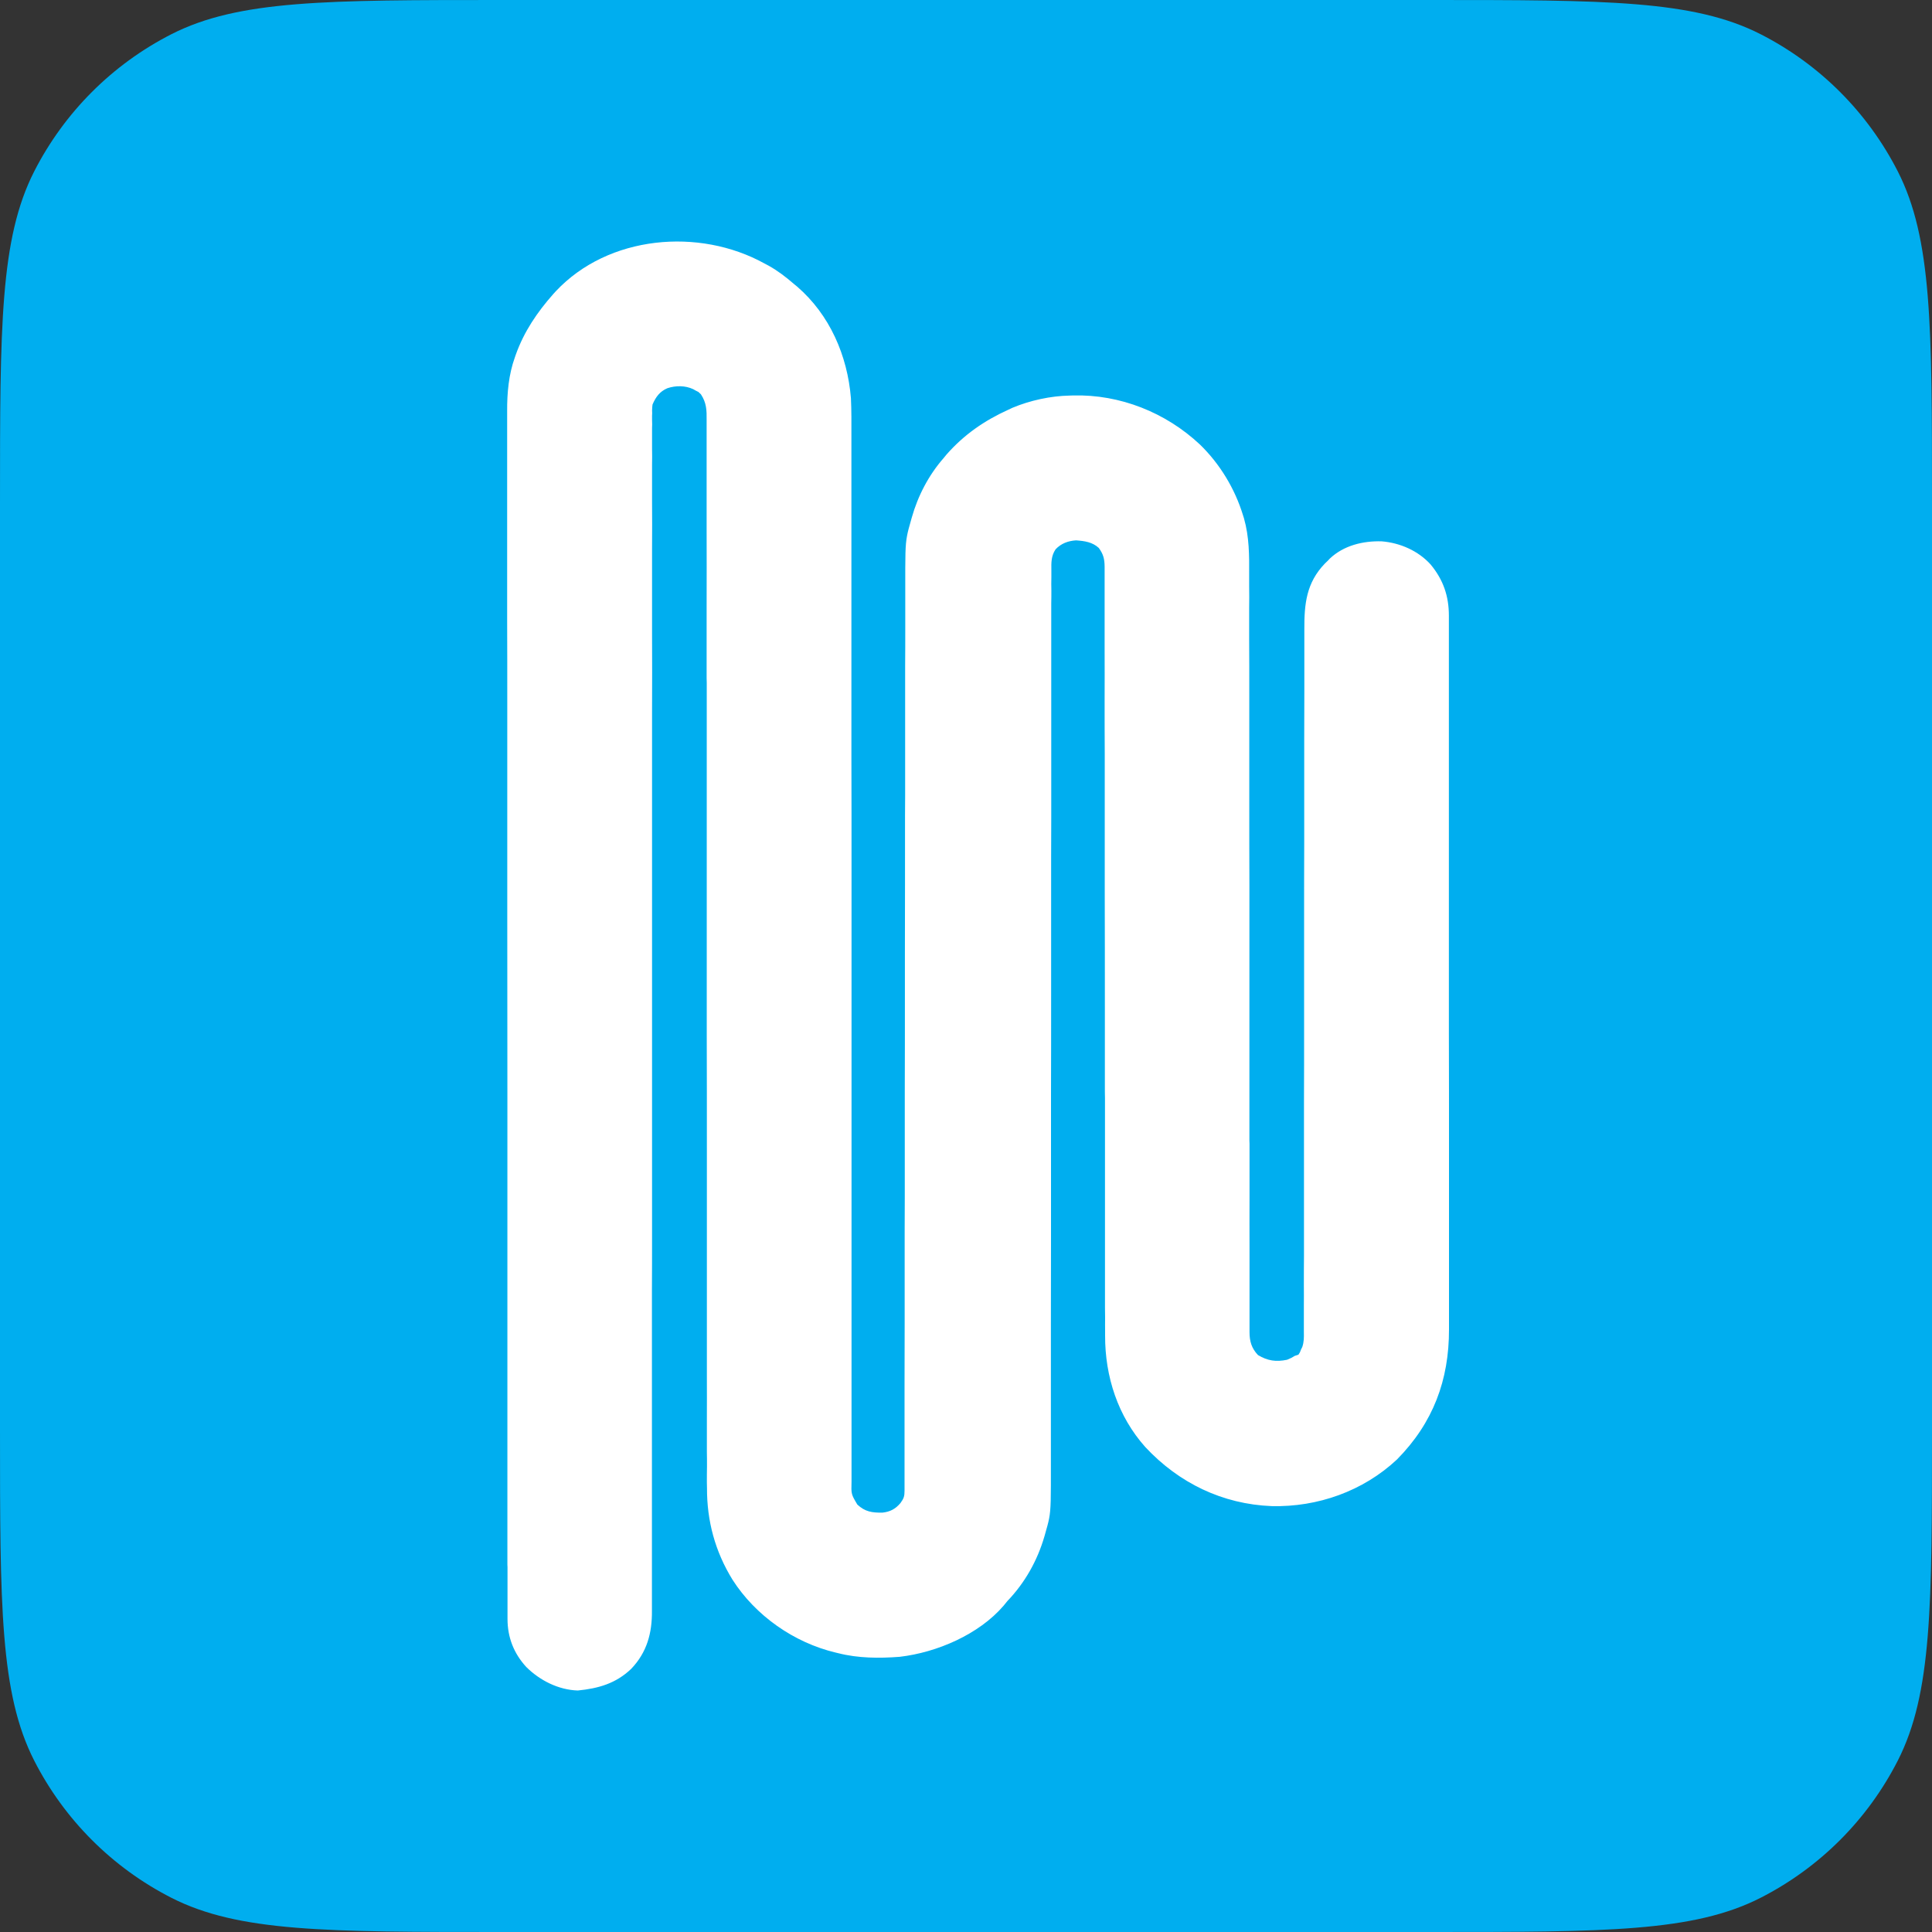 <svg width="16" height="16" viewBox="0 0 16 16" fill="none" xmlns="http://www.w3.org/2000/svg">
<rect x="0" y="0" width="16" height="16" fill="#333333" stroke="none"/>
<rect x="1.359" y="1.36" width="13.142" height="13.142" fill="white"/>
<path fill-rule="evenodd" clip-rule="evenodd" d="M0.283 1.42C0 1.976 0 2.704 0 4.16V11.84C0 13.296 0 14.024 0.283 14.58C0.533 15.07 0.93 15.467 1.42 15.717C1.976 16 2.704 16 4.16 16H11.84C13.296 16 14.024 16 14.58 15.717C15.07 15.467 15.467 15.07 15.717 14.58C16 14.024 16 13.296 16 11.84V4.16C16 2.704 16 1.976 15.717 1.42C15.467 0.93 15.07 0.533 14.58 0.283C14.024 0 13.296 0 11.84 0H4.16C2.704 0 1.976 0 1.42 0.283C0.93 0.533 0.533 0.93 0.283 1.42ZM6.365 2.2L6.331 2.182C5.79 1.883 5.038 1.948 4.603 2.412L4.583 2.434C4.449 2.585 4.34 2.746 4.272 2.936L4.264 2.959C4.213 3.101 4.199 3.253 4.2 3.403C4.2 3.42 4.2 3.437 4.2 3.454C4.2 3.501 4.2 3.548 4.2 3.595C4.2 3.647 4.2 3.698 4.2 3.75C4.2 3.841 4.2 3.932 4.2 4.022C4.2 4.158 4.2 4.294 4.2 4.43C4.2 4.666 4.2 4.901 4.2 5.137C4.201 5.365 4.201 5.592 4.201 5.82V5.863L4.201 6.035C4.201 6.196 4.201 6.356 4.201 6.517V6.539C4.201 6.895 4.201 7.25 4.201 7.606C4.201 8.1 4.202 8.595 4.202 9.09L4.202 9.136L4.202 9.298L4.202 9.435L4.202 9.504C4.202 9.984 4.202 10.464 4.202 10.943C4.202 11.093 4.202 11.242 4.202 11.392C4.202 11.686 4.202 11.98 4.202 12.274C4.202 12.398 4.202 12.523 4.202 12.647C4.202 12.751 4.202 12.855 4.202 12.959L4.203 12.977C4.203 13.024 4.203 13.07 4.203 13.116C4.203 13.165 4.203 13.213 4.203 13.261L4.203 13.313C4.203 13.338 4.203 13.362 4.203 13.386L4.203 13.407C4.203 13.56 4.255 13.693 4.359 13.806C4.47 13.916 4.624 13.995 4.785 14C4.956 13.983 5.1 13.942 5.227 13.821C5.358 13.684 5.401 13.524 5.399 13.339C5.399 13.322 5.399 13.306 5.399 13.289C5.399 13.242 5.399 13.196 5.399 13.149C5.399 13.098 5.399 13.046 5.399 12.995C5.399 12.905 5.399 12.815 5.399 12.725C5.399 12.591 5.399 12.456 5.399 12.321C5.399 12.095 5.399 11.868 5.399 11.641C5.399 11.409 5.399 11.176 5.399 10.943V10.922L5.399 10.687C5.4 10.542 5.4 10.398 5.4 10.253V10.231C5.4 9.886 5.4 9.541 5.4 9.196V9.128V8.738C5.4 8.4 5.4 8.063 5.4 7.725L5.4 7.656C5.4 7.311 5.4 6.966 5.4 6.621L5.4 6.599C5.4 6.454 5.4 6.309 5.4 6.164L5.4 5.929V5.907C5.401 5.682 5.401 5.456 5.4 5.23C5.4 5.002 5.4 4.774 5.4 4.546C5.401 4.411 5.401 4.275 5.4 4.14C5.4 4.049 5.4 3.958 5.4 3.867V3.85C5.401 3.803 5.401 3.757 5.4 3.711C5.4 3.663 5.4 3.615 5.4 3.567C5.4 3.55 5.4 3.533 5.401 3.515C5.4 3.492 5.4 3.468 5.4 3.444L5.401 3.422C5.4 3.403 5.4 3.394 5.401 3.384C5.401 3.375 5.402 3.367 5.404 3.35C5.431 3.287 5.464 3.242 5.527 3.215C5.596 3.192 5.675 3.192 5.741 3.223L5.762 3.235C5.773 3.24 5.779 3.243 5.784 3.246C5.789 3.25 5.794 3.255 5.805 3.266C5.851 3.336 5.853 3.397 5.852 3.48C5.852 3.495 5.852 3.51 5.852 3.525C5.852 3.567 5.852 3.609 5.852 3.651C5.852 3.697 5.852 3.744 5.852 3.79C5.852 3.871 5.852 3.951 5.852 4.032C5.852 4.154 5.852 4.275 5.852 4.396C5.852 4.6 5.853 4.804 5.852 5.008C5.852 5.211 5.852 5.414 5.852 5.617L5.853 5.655L5.853 5.847C5.853 6.301 5.853 6.755 5.853 7.209V7.291V7.332L5.853 7.539V7.581C5.853 7.898 5.853 8.215 5.853 8.533V8.574C5.854 8.885 5.854 9.196 5.854 9.507L5.854 9.546L5.854 9.899C5.854 10.192 5.854 10.485 5.854 10.778C5.854 10.983 5.854 11.188 5.854 11.394C5.854 11.516 5.855 11.637 5.854 11.759C5.854 11.841 5.854 11.924 5.854 12.005L5.854 12.021C5.855 12.063 5.855 12.104 5.855 12.146C5.854 12.189 5.854 12.232 5.854 12.275C5.854 12.29 5.855 12.306 5.855 12.322C5.854 12.596 5.922 12.848 6.066 13.082C6.257 13.381 6.576 13.604 6.921 13.686L6.942 13.691C7.107 13.733 7.281 13.734 7.451 13.721C7.759 13.685 8.107 13.536 8.312 13.297C8.322 13.285 8.332 13.272 8.342 13.26C8.488 13.108 8.591 12.925 8.65 12.722L8.657 12.697C8.671 12.648 8.681 12.613 8.688 12.577C8.704 12.495 8.703 12.409 8.703 12.124C8.703 12.084 8.703 12.045 8.703 12.006C8.703 11.937 8.703 11.868 8.703 11.799C8.703 11.696 8.703 11.592 8.703 11.489C8.703 11.316 8.703 11.142 8.703 10.968C8.703 10.73 8.704 10.492 8.704 10.254L8.704 9.921V9.887C8.704 9.623 8.704 9.359 8.704 9.094V9.059C8.705 8.789 8.705 8.519 8.705 8.249L8.705 7.967L8.705 7.932C8.705 7.667 8.705 7.402 8.705 7.137L8.705 7.103C8.705 6.992 8.706 6.881 8.706 6.77L8.706 6.606L8.706 6.574C8.706 6.401 8.706 6.227 8.706 6.054C8.706 5.88 8.706 5.705 8.706 5.531C8.706 5.427 8.706 5.323 8.706 5.219C8.706 5.15 8.706 5.08 8.706 5.01V4.997C8.707 4.961 8.707 4.926 8.707 4.891C8.706 4.854 8.706 4.817 8.707 4.781L8.707 4.741C8.707 4.734 8.707 4.728 8.707 4.722C8.706 4.659 8.705 4.604 8.742 4.549C8.787 4.501 8.846 4.479 8.911 4.475C8.982 4.48 9.047 4.489 9.1 4.538C9.138 4.591 9.147 4.628 9.148 4.692L9.148 4.723C9.148 4.759 9.148 4.795 9.148 4.831C9.148 4.857 9.148 4.883 9.148 4.91C9.148 4.974 9.148 5.039 9.148 5.104C9.148 5.191 9.148 5.279 9.148 5.366C9.148 5.512 9.149 5.659 9.148 5.805C9.148 5.951 9.148 6.097 9.149 6.243L9.149 6.271L9.149 6.409C9.149 6.735 9.149 7.061 9.149 7.387C9.15 7.704 9.15 8.021 9.15 8.338L9.15 8.368C9.15 8.592 9.15 8.815 9.15 9.038L9.151 9.095L9.151 9.152L9.151 9.18L9.151 9.32C9.151 9.54 9.151 9.76 9.151 9.979C9.151 10.118 9.151 10.256 9.151 10.394C9.151 10.482 9.151 10.57 9.151 10.657C9.151 10.716 9.151 10.775 9.151 10.834L9.152 10.915C9.152 10.953 9.151 10.99 9.152 11.027L9.152 11.061C9.151 11.4 9.258 11.73 9.485 11.984C9.763 12.282 10.124 12.457 10.532 12.473C10.913 12.482 11.289 12.349 11.569 12.087C11.868 11.784 12.001 11.43 12 11.008C12 11.001 12 10.994 12 10.987C12 10.969 12 10.951 12 10.934C12 10.872 12 10.81 12 10.748C12 10.666 12 10.583 12 10.501C12 10.353 12 10.206 12 10.058C12 9.928 12 9.799 12 9.669V9.643V9.538C12 9.211 12 8.883 11.999 8.556C11.999 8.264 11.999 7.973 11.999 7.682V7.625L11.999 7.597V7.457V7.43C11.999 7.185 11.999 6.941 11.999 6.697V6.618L11.999 6.566C11.999 6.445 11.999 6.324 11.999 6.202C11.999 6.045 11.999 5.889 11.999 5.732C11.999 5.648 11.999 5.565 11.999 5.482C11.999 5.427 11.999 5.371 11.999 5.315C11.999 5.289 11.999 5.264 11.999 5.238C11.999 5.202 11.999 5.167 11.999 5.132L11.999 5.099C11.999 4.937 11.953 4.802 11.848 4.675C11.745 4.561 11.594 4.495 11.441 4.483C11.287 4.479 11.129 4.517 11.014 4.625L10.996 4.644L10.972 4.667C10.818 4.827 10.801 5.002 10.802 5.213C10.802 5.237 10.802 5.262 10.802 5.286C10.802 5.347 10.802 5.407 10.802 5.468C10.802 5.549 10.802 5.63 10.802 5.712C10.802 5.848 10.801 5.985 10.801 6.122C10.801 6.258 10.801 6.394 10.801 6.53L10.801 6.555L10.801 6.684C10.801 6.771 10.801 6.859 10.801 6.946V6.973C10.8 7.181 10.8 7.388 10.8 7.596L10.8 7.624L10.8 7.845C10.8 8.058 10.8 8.271 10.8 8.483V8.511C10.8 8.72 10.8 8.928 10.799 9.136L10.799 9.163C10.799 9.25 10.799 9.338 10.799 9.425C10.799 9.613 10.799 9.801 10.799 9.988C10.799 10.126 10.799 10.263 10.799 10.401C10.798 10.482 10.798 10.564 10.798 10.646C10.799 10.701 10.798 10.756 10.798 10.81C10.798 10.836 10.798 10.861 10.798 10.886V10.888C10.798 10.922 10.798 10.957 10.798 10.991L10.798 11.022C10.798 11.026 10.798 11.029 10.798 11.032C10.799 11.075 10.799 11.114 10.785 11.155L10.774 11.177C10.77 11.189 10.767 11.195 10.765 11.2C10.762 11.205 10.759 11.21 10.753 11.219L10.722 11.229C10.709 11.237 10.703 11.241 10.695 11.245C10.687 11.249 10.678 11.253 10.659 11.261C10.568 11.28 10.498 11.27 10.418 11.222C10.365 11.166 10.348 11.108 10.348 11.032L10.348 11C10.348 10.964 10.348 10.929 10.348 10.893C10.348 10.866 10.348 10.84 10.348 10.813C10.348 10.748 10.348 10.683 10.348 10.617C10.348 10.53 10.348 10.442 10.348 10.355C10.348 10.207 10.347 10.06 10.348 9.913C10.348 9.766 10.348 9.619 10.348 9.472L10.347 9.445L10.347 9.306C10.347 8.978 10.347 8.65 10.347 8.322L10.347 8.262V8.232V8.083V8.053C10.347 7.824 10.347 7.594 10.347 7.365V7.335C10.346 7.111 10.346 6.886 10.346 6.661V6.633L10.346 6.378C10.346 6.166 10.346 5.954 10.346 5.742C10.346 5.594 10.346 5.446 10.345 5.298C10.345 5.21 10.345 5.121 10.345 5.033C10.346 4.974 10.346 4.915 10.345 4.856C10.345 4.828 10.345 4.801 10.345 4.774V4.759C10.346 4.6 10.346 4.447 10.302 4.292L10.294 4.267C10.227 4.047 10.102 3.841 9.937 3.681C9.654 3.416 9.276 3.265 8.887 3.275L8.858 3.276C8.701 3.279 8.53 3.316 8.385 3.377L8.353 3.392C8.152 3.483 7.984 3.599 7.838 3.765L7.816 3.792C7.692 3.933 7.602 4.105 7.551 4.286L7.544 4.311C7.529 4.363 7.519 4.399 7.512 4.436C7.496 4.518 7.497 4.602 7.497 4.874C7.497 4.914 7.497 4.953 7.497 4.992C7.497 5.061 7.497 5.131 7.497 5.2C7.497 5.303 7.497 5.407 7.496 5.51C7.496 5.684 7.496 5.858 7.496 6.033C7.496 6.206 7.496 6.379 7.496 6.552L7.496 6.585L7.495 6.749C7.495 7.136 7.495 7.523 7.494 7.91L7.494 7.98L7.494 8.016L7.494 8.192V8.227C7.494 8.498 7.494 8.769 7.493 9.04L7.493 9.075C7.493 9.341 7.493 9.606 7.493 9.872L7.493 9.906L7.492 10.207C7.492 10.457 7.492 10.707 7.492 10.957C7.492 11.132 7.491 11.307 7.491 11.482C7.491 11.586 7.491 11.69 7.491 11.794C7.491 11.864 7.491 11.934 7.491 12.004C7.491 12.044 7.491 12.083 7.491 12.123C7.491 12.16 7.491 12.197 7.491 12.233L7.491 12.273L7.491 12.311L7.491 12.345C7.491 12.392 7.485 12.409 7.457 12.448C7.415 12.497 7.372 12.52 7.308 12.527C7.222 12.528 7.164 12.52 7.1 12.46C7.049 12.374 7.049 12.374 7.052 12.27C7.052 12.255 7.052 12.24 7.052 12.225C7.052 12.183 7.052 12.141 7.052 12.1C7.052 12.054 7.052 12.008 7.052 11.962C7.052 11.881 7.052 11.801 7.052 11.72C7.052 11.6 7.052 11.479 7.052 11.358C7.052 11.155 7.052 10.952 7.052 10.749C7.052 10.471 7.052 10.192 7.052 9.913C7.052 9.784 7.052 9.654 7.052 9.525L7.052 9.485C7.052 9.176 7.052 8.867 7.052 8.558V8.517V8.146C7.052 7.844 7.052 7.541 7.052 7.239V7.198C7.052 6.889 7.052 6.579 7.051 6.27L7.051 6.231C7.051 6.101 7.051 5.97 7.051 5.84C7.051 5.562 7.051 5.283 7.051 5.004C7.051 4.8 7.051 4.595 7.051 4.391C7.051 4.27 7.051 4.148 7.051 4.027C7.051 3.945 7.051 3.863 7.051 3.782L7.051 3.766C7.051 3.724 7.051 3.683 7.051 3.642C7.051 3.63 7.051 3.619 7.051 3.608C7.051 3.504 7.052 3.401 7.047 3.297C7.018 2.945 6.872 2.607 6.601 2.373L6.573 2.35C6.507 2.293 6.442 2.243 6.365 2.2Z" fill="#00AEEF"/>
</svg>
